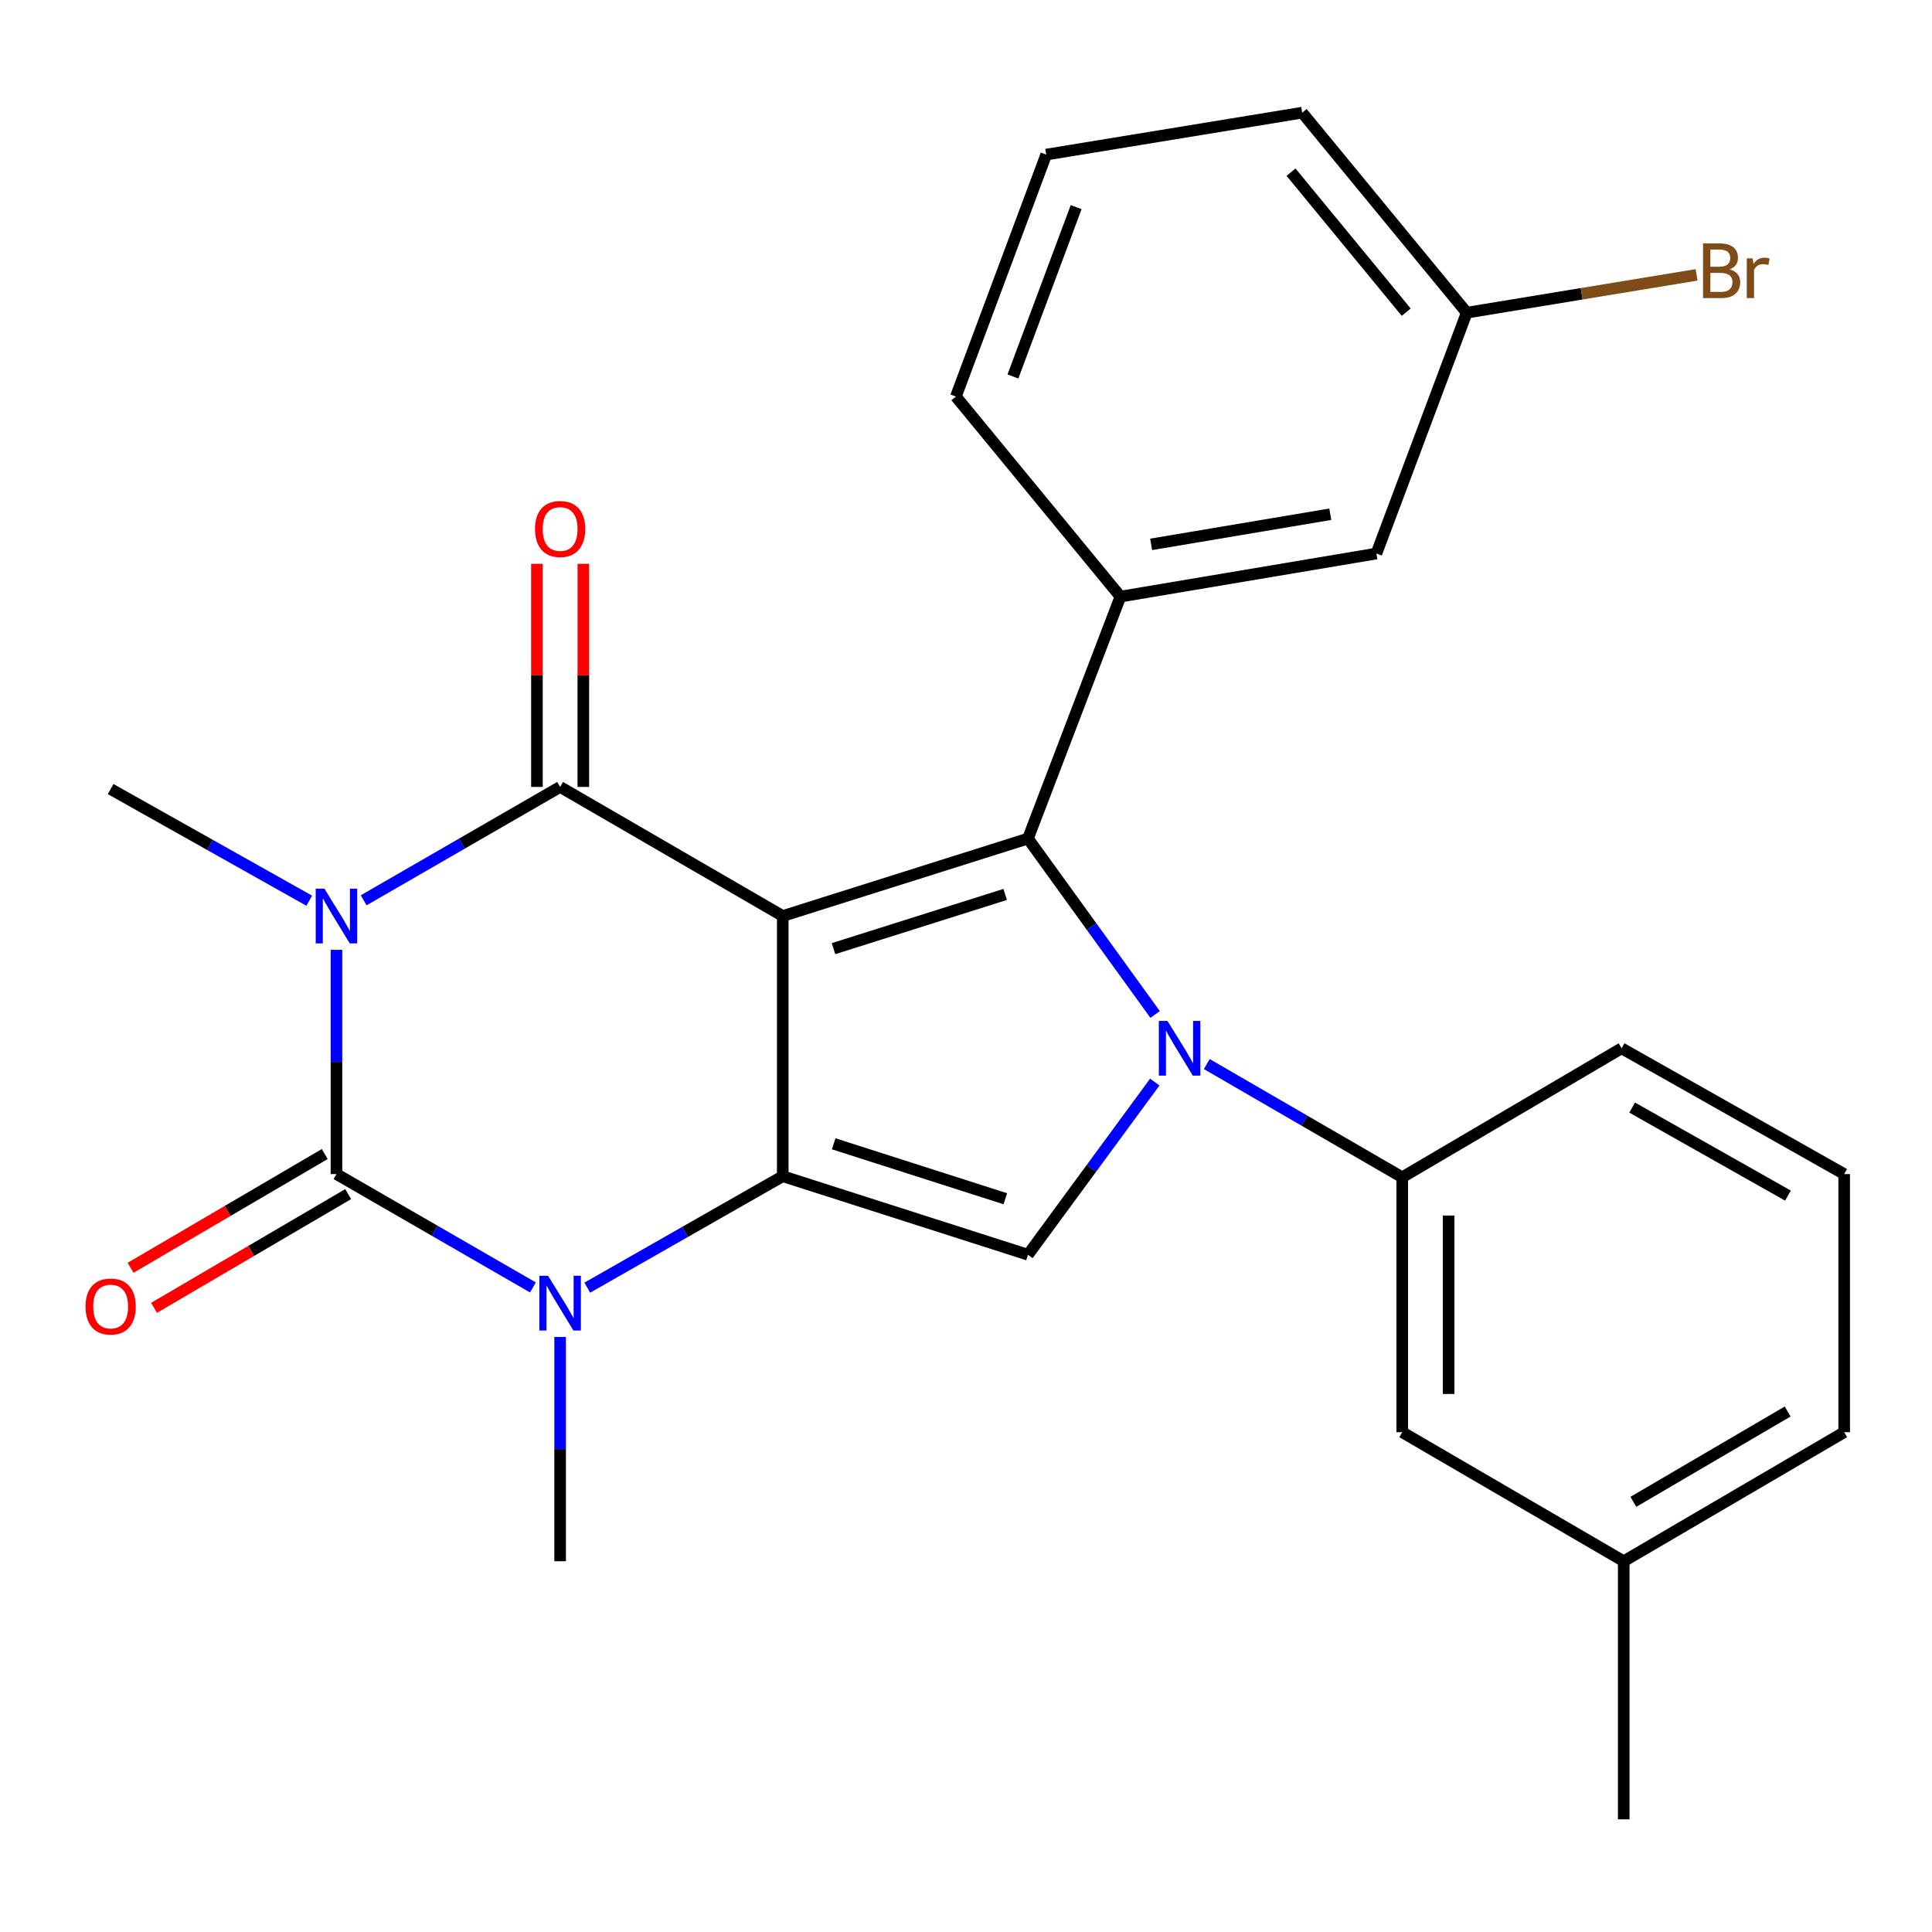 <?xml version='1.0' encoding='iso-8859-1'?>
<svg version='1.1' baseProfile='full'
              xmlns='http://www.w3.org/2000/svg'
                      xmlns:rdkit='http://www.rdkit.org/xml'
                      xmlns:xlink='http://www.w3.org/1999/xlink'
                  xml:space='preserve'
width='1000px' height='1000px' viewBox='0 0 1000 1000'>
<!-- END OF HEADER -->
<rect style='opacity:1.0;fill:#FFFFFF;stroke:none' width='1000' height='1000' x='0' y='0'> </rect>
<path class='bond-1' d='M 405.149,474.123 L 405.149,608.806' style='fill:none;fill-rule:evenodd;stroke:#000000;stroke-width:6px;stroke-linecap:butt;stroke-linejoin:miter;stroke-opacity:1' />
<path class='bond-2' d='M 405.149,474.123 L 289.924,407.315' style='fill:none;fill-rule:evenodd;stroke:#000000;stroke-width:6px;stroke-linecap:butt;stroke-linejoin:miter;stroke-opacity:1' />
<path class='bond-3' d='M 405.149,474.123 L 532.065,434.046' style='fill:none;fill-rule:evenodd;stroke:#000000;stroke-width:6px;stroke-linecap:butt;stroke-linejoin:miter;stroke-opacity:1' />
<path class='bond-3' d='M 431.42,491.019 L 520.261,462.965' style='fill:none;fill-rule:evenodd;stroke:#000000;stroke-width:6px;stroke-linecap:butt;stroke-linejoin:miter;stroke-opacity:1' />
<path class='bond-0' d='M 188.233,465.997 L 239.078,436.656' style='fill:none;fill-rule:evenodd;stroke:#0000FF;stroke-width:6px;stroke-linecap:butt;stroke-linejoin:miter;stroke-opacity:1' />
<path class='bond-0' d='M 239.078,436.656 L 289.924,407.315' style='fill:none;fill-rule:evenodd;stroke:#000000;stroke-width:6px;stroke-linecap:butt;stroke-linejoin:miter;stroke-opacity:1' />
<path class='bond-5' d='M 174.151,491.622 L 174.151,549.66' style='fill:none;fill-rule:evenodd;stroke:#0000FF;stroke-width:6px;stroke-linecap:butt;stroke-linejoin:miter;stroke-opacity:1' />
<path class='bond-5' d='M 174.151,549.66 L 174.151,607.699' style='fill:none;fill-rule:evenodd;stroke:#000000;stroke-width:6px;stroke-linecap:butt;stroke-linejoin:miter;stroke-opacity:1' />
<path class='bond-14' d='M 160.059,466.202 L 108.665,437.312' style='fill:none;fill-rule:evenodd;stroke:#0000FF;stroke-width:6px;stroke-linecap:butt;stroke-linejoin:miter;stroke-opacity:1' />
<path class='bond-14' d='M 108.665,437.312 L 57.271,408.423' style='fill:none;fill-rule:evenodd;stroke:#000000;stroke-width:6px;stroke-linecap:butt;stroke-linejoin:miter;stroke-opacity:1' />
<path class='bond-6' d='M 405.149,608.806 L 354.564,637.649' style='fill:none;fill-rule:evenodd;stroke:#000000;stroke-width:6px;stroke-linecap:butt;stroke-linejoin:miter;stroke-opacity:1' />
<path class='bond-6' d='M 354.564,637.649 L 303.98,666.492' style='fill:none;fill-rule:evenodd;stroke:#0000FF;stroke-width:6px;stroke-linecap:butt;stroke-linejoin:miter;stroke-opacity:1' />
<path class='bond-7' d='M 405.149,608.806 L 532.065,649.443' style='fill:none;fill-rule:evenodd;stroke:#000000;stroke-width:6px;stroke-linecap:butt;stroke-linejoin:miter;stroke-opacity:1' />
<path class='bond-7' d='M 431.512,592.024 L 520.353,620.47' style='fill:none;fill-rule:evenodd;stroke:#000000;stroke-width:6px;stroke-linecap:butt;stroke-linejoin:miter;stroke-opacity:1' />
<path class='bond-11' d='M 301.935,407.315 L 301.935,349.571' style='fill:none;fill-rule:evenodd;stroke:#000000;stroke-width:6px;stroke-linecap:butt;stroke-linejoin:miter;stroke-opacity:1' />
<path class='bond-11' d='M 301.935,349.571 L 301.935,291.826' style='fill:none;fill-rule:evenodd;stroke:#FF0000;stroke-width:6px;stroke-linecap:butt;stroke-linejoin:miter;stroke-opacity:1' />
<path class='bond-11' d='M 277.913,407.315 L 277.913,349.571' style='fill:none;fill-rule:evenodd;stroke:#000000;stroke-width:6px;stroke-linecap:butt;stroke-linejoin:miter;stroke-opacity:1' />
<path class='bond-11' d='M 277.913,349.571 L 277.913,291.826' style='fill:none;fill-rule:evenodd;stroke:#FF0000;stroke-width:6px;stroke-linecap:butt;stroke-linejoin:miter;stroke-opacity:1' />
<path class='bond-4' d='M 532.065,434.046 L 564.978,479.568' style='fill:none;fill-rule:evenodd;stroke:#000000;stroke-width:6px;stroke-linecap:butt;stroke-linejoin:miter;stroke-opacity:1' />
<path class='bond-4' d='M 564.978,479.568 L 597.891,525.09' style='fill:none;fill-rule:evenodd;stroke:#0000FF;stroke-width:6px;stroke-linecap:butt;stroke-linejoin:miter;stroke-opacity:1' />
<path class='bond-8' d='M 532.065,434.046 L 579.936,308.798' style='fill:none;fill-rule:evenodd;stroke:#000000;stroke-width:6px;stroke-linecap:butt;stroke-linejoin:miter;stroke-opacity:1' />
<path class='bond-9' d='M 624.62,550.751 L 675.205,580.059' style='fill:none;fill-rule:evenodd;stroke:#0000FF;stroke-width:6px;stroke-linecap:butt;stroke-linejoin:miter;stroke-opacity:1' />
<path class='bond-9' d='M 675.205,580.059 L 725.789,609.367' style='fill:none;fill-rule:evenodd;stroke:#000000;stroke-width:6px;stroke-linecap:butt;stroke-linejoin:miter;stroke-opacity:1' />
<path class='bond-26' d='M 597.714,560.073 L 564.89,604.758' style='fill:none;fill-rule:evenodd;stroke:#0000FF;stroke-width:6px;stroke-linecap:butt;stroke-linejoin:miter;stroke-opacity:1' />
<path class='bond-26' d='M 564.89,604.758 L 532.065,649.443' style='fill:none;fill-rule:evenodd;stroke:#000000;stroke-width:6px;stroke-linecap:butt;stroke-linejoin:miter;stroke-opacity:1' />
<path class='bond-10' d='M 168.08,597.335 L 117.833,626.773' style='fill:none;fill-rule:evenodd;stroke:#000000;stroke-width:6px;stroke-linecap:butt;stroke-linejoin:miter;stroke-opacity:1' />
<path class='bond-10' d='M 117.833,626.773 L 67.586,656.211' style='fill:none;fill-rule:evenodd;stroke:#FF0000;stroke-width:6px;stroke-linecap:butt;stroke-linejoin:miter;stroke-opacity:1' />
<path class='bond-10' d='M 180.223,618.062 L 129.976,647.5' style='fill:none;fill-rule:evenodd;stroke:#000000;stroke-width:6px;stroke-linecap:butt;stroke-linejoin:miter;stroke-opacity:1' />
<path class='bond-10' d='M 129.976,647.5 L 79.729,676.938' style='fill:none;fill-rule:evenodd;stroke:#FF0000;stroke-width:6px;stroke-linecap:butt;stroke-linejoin:miter;stroke-opacity:1' />
<path class='bond-27' d='M 174.151,607.699 L 224.997,637.04' style='fill:none;fill-rule:evenodd;stroke:#000000;stroke-width:6px;stroke-linecap:butt;stroke-linejoin:miter;stroke-opacity:1' />
<path class='bond-27' d='M 224.997,637.04 L 275.842,666.38' style='fill:none;fill-rule:evenodd;stroke:#0000FF;stroke-width:6px;stroke-linecap:butt;stroke-linejoin:miter;stroke-opacity:1' />
<path class='bond-15' d='M 289.924,692.006 L 289.924,750.051' style='fill:none;fill-rule:evenodd;stroke:#0000FF;stroke-width:6px;stroke-linecap:butt;stroke-linejoin:miter;stroke-opacity:1' />
<path class='bond-15' d='M 289.924,750.051 L 289.924,808.095' style='fill:none;fill-rule:evenodd;stroke:#000000;stroke-width:6px;stroke-linecap:butt;stroke-linejoin:miter;stroke-opacity:1' />
<path class='bond-12' d='M 579.936,308.798 L 712.417,286.511' style='fill:none;fill-rule:evenodd;stroke:#000000;stroke-width:6px;stroke-linecap:butt;stroke-linejoin:miter;stroke-opacity:1' />
<path class='bond-12' d='M 595.823,281.766 L 688.56,266.165' style='fill:none;fill-rule:evenodd;stroke:#000000;stroke-width:6px;stroke-linecap:butt;stroke-linejoin:miter;stroke-opacity:1' />
<path class='bond-18' d='M 579.936,308.798 L 494.765,205.25' style='fill:none;fill-rule:evenodd;stroke:#000000;stroke-width:6px;stroke-linecap:butt;stroke-linejoin:miter;stroke-opacity:1' />
<path class='bond-13' d='M 725.789,609.367 L 725.789,741.301' style='fill:none;fill-rule:evenodd;stroke:#000000;stroke-width:6px;stroke-linecap:butt;stroke-linejoin:miter;stroke-opacity:1' />
<path class='bond-13' d='M 749.811,629.157 L 749.811,721.511' style='fill:none;fill-rule:evenodd;stroke:#000000;stroke-width:6px;stroke-linecap:butt;stroke-linejoin:miter;stroke-opacity:1' />
<path class='bond-20' d='M 725.789,609.367 L 839.333,542.599' style='fill:none;fill-rule:evenodd;stroke:#000000;stroke-width:6px;stroke-linecap:butt;stroke-linejoin:miter;stroke-opacity:1' />
<path class='bond-16' d='M 712.417,286.511 L 759.18,161.85' style='fill:none;fill-rule:evenodd;stroke:#000000;stroke-width:6px;stroke-linecap:butt;stroke-linejoin:miter;stroke-opacity:1' />
<path class='bond-17' d='M 725.789,741.301 L 840.441,808.095' style='fill:none;fill-rule:evenodd;stroke:#000000;stroke-width:6px;stroke-linecap:butt;stroke-linejoin:miter;stroke-opacity:1' />
<path class='bond-19' d='M 759.18,161.85 L 818.666,152.061' style='fill:none;fill-rule:evenodd;stroke:#000000;stroke-width:6px;stroke-linecap:butt;stroke-linejoin:miter;stroke-opacity:1' />
<path class='bond-19' d='M 818.666,152.061 L 878.151,142.271' style='fill:none;fill-rule:evenodd;stroke:#7F4C19;stroke-width:6px;stroke-linecap:butt;stroke-linejoin:miter;stroke-opacity:1' />
<path class='bond-28' d='M 759.18,161.85 L 674.009,58.316' style='fill:none;fill-rule:evenodd;stroke:#000000;stroke-width:6px;stroke-linecap:butt;stroke-linejoin:miter;stroke-opacity:1' />
<path class='bond-28' d='M 727.853,161.581 L 668.233,89.107' style='fill:none;fill-rule:evenodd;stroke:#000000;stroke-width:6px;stroke-linecap:butt;stroke-linejoin:miter;stroke-opacity:1' />
<path class='bond-25' d='M 840.441,808.095 L 840.441,941.684' style='fill:none;fill-rule:evenodd;stroke:#000000;stroke-width:6px;stroke-linecap:butt;stroke-linejoin:miter;stroke-opacity:1' />
<path class='bond-29' d='M 840.441,808.095 L 954.545,741.301' style='fill:none;fill-rule:evenodd;stroke:#000000;stroke-width:6px;stroke-linecap:butt;stroke-linejoin:miter;stroke-opacity:1' />
<path class='bond-29' d='M 845.421,777.345 L 925.294,730.589' style='fill:none;fill-rule:evenodd;stroke:#000000;stroke-width:6px;stroke-linecap:butt;stroke-linejoin:miter;stroke-opacity:1' />
<path class='bond-21' d='M 494.765,205.25 L 541.527,80.016' style='fill:none;fill-rule:evenodd;stroke:#000000;stroke-width:6px;stroke-linecap:butt;stroke-linejoin:miter;stroke-opacity:1' />
<path class='bond-21' d='M 524.283,194.868 L 557.017,107.204' style='fill:none;fill-rule:evenodd;stroke:#000000;stroke-width:6px;stroke-linecap:butt;stroke-linejoin:miter;stroke-opacity:1' />
<path class='bond-22' d='M 839.333,542.599 L 954.545,607.699' style='fill:none;fill-rule:evenodd;stroke:#000000;stroke-width:6px;stroke-linecap:butt;stroke-linejoin:miter;stroke-opacity:1' />
<path class='bond-22' d='M 844.798,573.278 L 925.446,618.848' style='fill:none;fill-rule:evenodd;stroke:#000000;stroke-width:6px;stroke-linecap:butt;stroke-linejoin:miter;stroke-opacity:1' />
<path class='bond-23' d='M 541.527,80.016 L 674.009,58.316' style='fill:none;fill-rule:evenodd;stroke:#000000;stroke-width:6px;stroke-linecap:butt;stroke-linejoin:miter;stroke-opacity:1' />
<path class='bond-24' d='M 954.545,607.699 L 954.545,741.301' style='fill:none;fill-rule:evenodd;stroke:#000000;stroke-width:6px;stroke-linecap:butt;stroke-linejoin:miter;stroke-opacity:1' />
<path  class='atom-1' d='M 167.891 459.963
L 177.171 474.963
Q 178.091 476.443, 179.571 479.123
Q 181.051 481.803, 181.131 481.963
L 181.131 459.963
L 184.891 459.963
L 184.891 488.283
L 181.011 488.283
L 171.051 471.883
Q 169.891 469.963, 168.651 467.763
Q 167.451 465.563, 167.091 464.883
L 167.091 488.283
L 163.411 488.283
L 163.411 459.963
L 167.891 459.963
' fill='#0000FF'/>
<path  class='atom-5' d='M 604.291 528.439
L 613.571 543.439
Q 614.491 544.919, 615.971 547.599
Q 617.451 550.279, 617.531 550.439
L 617.531 528.439
L 621.291 528.439
L 621.291 556.759
L 617.411 556.759
L 607.451 540.359
Q 606.291 538.439, 605.051 536.239
Q 603.851 534.039, 603.491 533.359
L 603.491 556.759
L 599.811 556.759
L 599.811 528.439
L 604.291 528.439
' fill='#0000FF'/>
<path  class='atom-7' d='M 283.664 660.346
L 292.944 675.346
Q 293.864 676.826, 295.344 679.506
Q 296.824 682.186, 296.904 682.346
L 296.904 660.346
L 300.664 660.346
L 300.664 688.666
L 296.784 688.666
L 286.824 672.266
Q 285.664 670.346, 284.424 668.146
Q 283.224 665.946, 282.864 665.266
L 282.864 688.666
L 279.184 688.666
L 279.184 660.346
L 283.664 660.346
' fill='#0000FF'/>
<path  class='atom-11' d='M 44.271 676.255
Q 44.271 669.455, 47.631 665.655
Q 50.991 661.855, 57.271 661.855
Q 63.551 661.855, 66.911 665.655
Q 70.271 669.455, 70.271 676.255
Q 70.271 683.135, 66.871 687.055
Q 63.471 690.935, 57.271 690.935
Q 51.031 690.935, 47.631 687.055
Q 44.271 683.175, 44.271 676.255
M 57.271 687.735
Q 61.591 687.735, 63.911 684.855
Q 66.271 681.935, 66.271 676.255
Q 66.271 670.695, 63.911 667.895
Q 61.591 665.055, 57.271 665.055
Q 52.951 665.055, 50.591 667.855
Q 48.271 670.655, 48.271 676.255
Q 48.271 681.975, 50.591 684.855
Q 52.951 687.735, 57.271 687.735
' fill='#FF0000'/>
<path  class='atom-12' d='M 276.924 273.806
Q 276.924 267.006, 280.284 263.206
Q 283.644 259.406, 289.924 259.406
Q 296.204 259.406, 299.564 263.206
Q 302.924 267.006, 302.924 273.806
Q 302.924 280.686, 299.524 284.606
Q 296.124 288.486, 289.924 288.486
Q 283.684 288.486, 280.284 284.606
Q 276.924 280.726, 276.924 273.806
M 289.924 285.286
Q 294.244 285.286, 296.564 282.406
Q 298.924 279.486, 298.924 273.806
Q 298.924 268.246, 296.564 265.446
Q 294.244 262.606, 289.924 262.606
Q 285.604 262.606, 283.244 265.406
Q 280.924 268.206, 280.924 273.806
Q 280.924 279.526, 283.244 282.406
Q 285.604 285.286, 289.924 285.286
' fill='#FF0000'/>
<path  class='atom-20' d='M 895.254 139.417
Q 897.974 140.177, 899.334 141.857
Q 900.734 143.497, 900.734 145.937
Q 900.734 149.857, 898.214 152.097
Q 895.734 154.297, 891.014 154.297
L 881.494 154.297
L 881.494 125.977
L 889.854 125.977
Q 894.694 125.977, 897.134 127.937
Q 899.574 129.897, 899.574 133.497
Q 899.574 137.777, 895.254 139.417
M 885.294 129.177
L 885.294 138.057
L 889.854 138.057
Q 892.654 138.057, 894.094 136.937
Q 895.574 135.777, 895.574 133.497
Q 895.574 129.177, 889.854 129.177
L 885.294 129.177
M 891.014 151.097
Q 893.774 151.097, 895.254 149.777
Q 896.734 148.457, 896.734 145.937
Q 896.734 143.617, 895.094 142.457
Q 893.494 141.257, 890.414 141.257
L 885.294 141.257
L 885.294 151.097
L 891.014 151.097
' fill='#7F4C19'/>
<path  class='atom-20' d='M 907.174 133.737
L 907.614 136.577
Q 909.774 133.377, 913.294 133.377
Q 914.414 133.377, 915.934 133.777
L 915.334 137.137
Q 913.614 136.737, 912.654 136.737
Q 910.974 136.737, 909.854 137.417
Q 908.774 138.057, 907.894 139.617
L 907.894 154.297
L 904.134 154.297
L 904.134 133.737
L 907.174 133.737
' fill='#7F4C19'/>
</svg>

